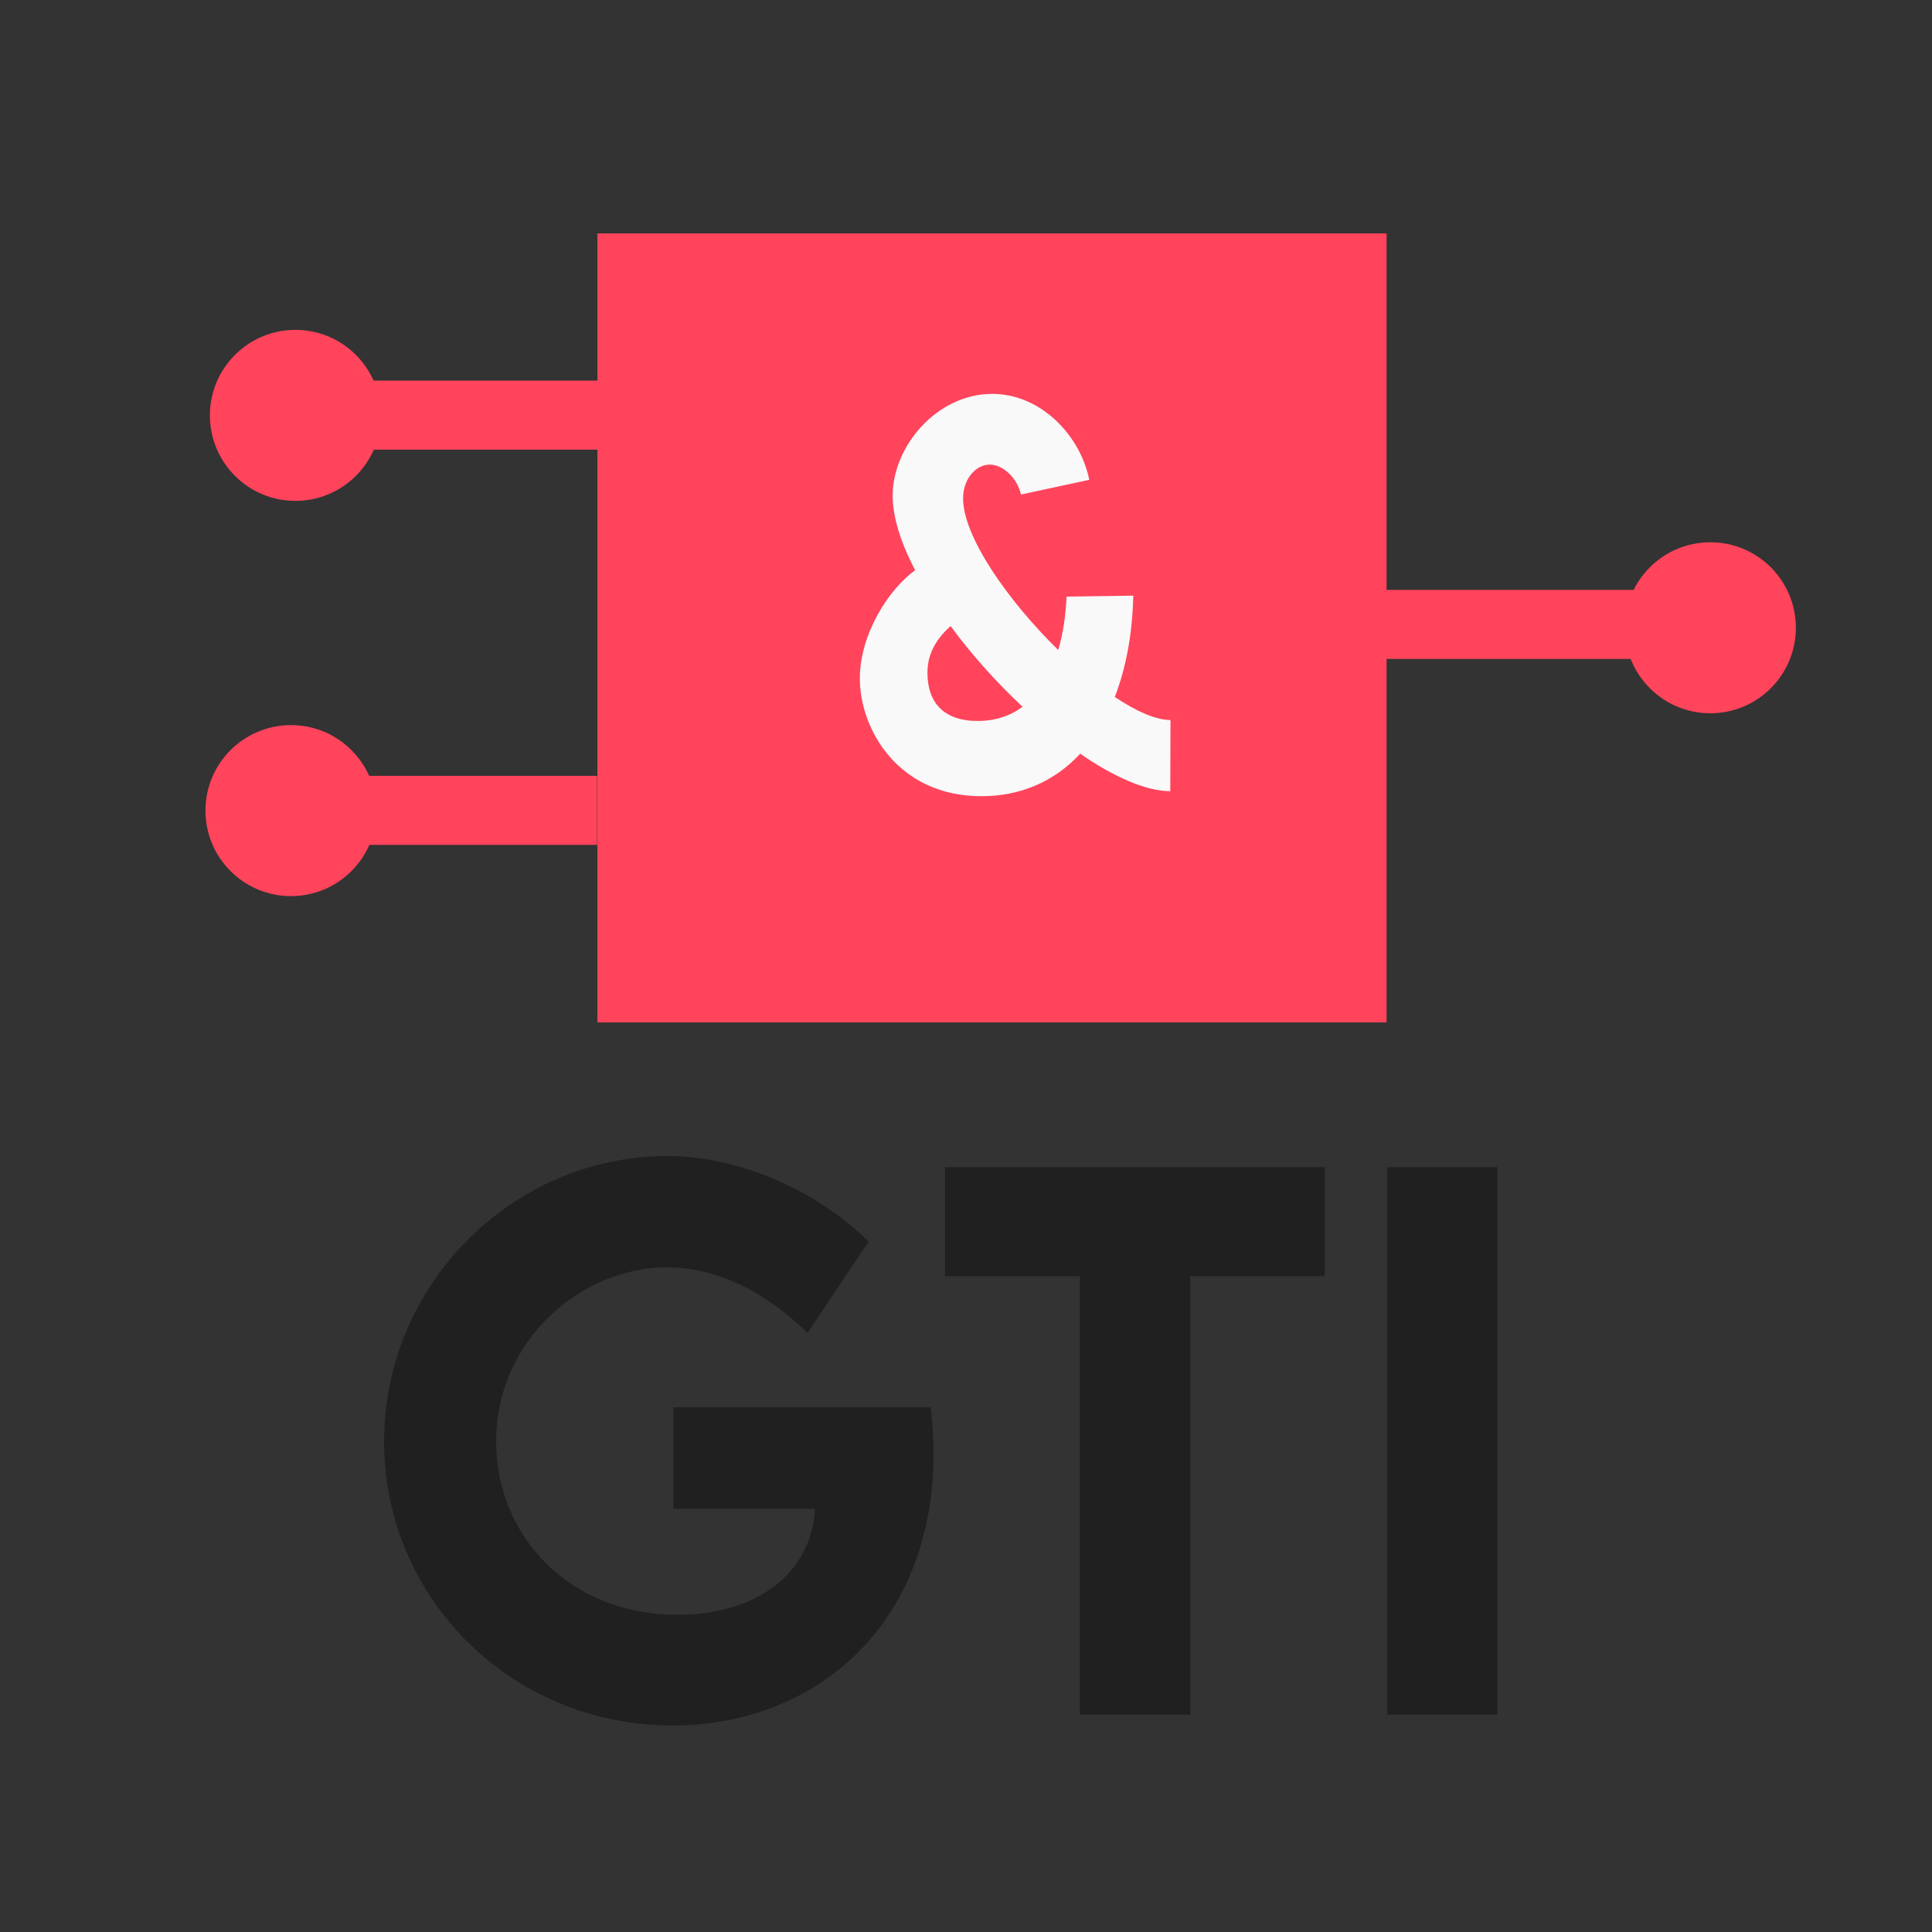 <?xml version="1.0" encoding="UTF-8" standalone="no"?>
<!-- Created with Inkscape (http://www.inkscape.org/) -->

<svg
   xmlns:dc="http://purl.org/dc/elements/1.1/"
   xmlns:cc="http://creativecommons.org/ns#"
   xmlns:rdf="http://www.w3.org/1999/02/22-rdf-syntax-ns#"
   xmlns:svg="http://www.w3.org/2000/svg"
   xmlns="http://www.w3.org/2000/svg"
   xmlns:sodipodi="http://sodipodi.sourceforge.net/DTD/sodipodi-0.dtd"
   xmlns:inkscape="http://www.inkscape.org/namespaces/inkscape"
   width="500"
   height="500"
   viewBox="0 0 500 500"
   id="svg2"
   version="1.1"
   inkscape:version="0.91 r13725"
   sodipodi:docname="Logo0805.svg">
  <rect x="0" y="0" width="500" height="500" fill="#333333" stroke="none"/>
  <defs
     id="defs4" />
  <sodipodi:namedview
     id="base"
     pagecolor="#ffffff"
     bordercolor="#666666"
     borderopacity="1.0"
     inkscape:pageopacity="0.0"
     inkscape:pageshadow="2"
     inkscape:zoom="0.7"
     inkscape:cx="108.86384"
     inkscape:cy="-63.413018"
     inkscape:document-units="px"
     inkscape:current-layer="text855"
     showgrid="false"
     units="px"
     inkscape:window-width="2560"
     inkscape:window-height="1377"
     inkscape:window-x="-8"
     inkscape:window-y="-8"
     inkscape:window-maximized="1" />
  <g
     inkscape:label="Ebene 1"
     inkscape:groupmode="layer"
     id="layer1"
     transform="translate(0,-552.362)">
    <rect
       style="fill:#ff445c;fill-opacity:1;stroke:none;stroke-width:0.208;stroke-miterlimit:4;stroke-dasharray:none;stroke-opacity:1"
       id="rect815"
       width="204.242"
       height="204.196"
       x="154.602"
       y="612.764" />
    <g
       transform="matrix(1.167,0,0,1.119,-69.117,0)"
       style="font-style:normal;font-variant:normal;font-weight:normal;font-stretch:normal;font-size:51.562px;line-height:0;font-family:Comfortaa;-inkscape-font-specification:Comfortaa;letter-spacing:0.516px;word-spacing:0px;fill:#ff445c;fill-opacity:1;stroke:none;stroke-width:0.324"
       id="text855">
      <path
         d="m 318.8,660.145 c -3.271,0 -7.617,-2.031 -12.352,-5.325 2.441,-6.588 3.906,-14.438 4.101,-23.441 l -14.794,0.22 c -0.195,4.447 -0.781,8.619 -1.855,12.352 -11.181,-11.418 -21.092,-26.24 -21.092,-35.024 0,-4.776 2.978,-7.85 5.908,-7.85 2.978,0 6.103,3.129 6.933,6.917 l 15.135,-3.404 c -1.953,-10.156 -10.644,-19.872 -21.531,-19.872 -12.206,0 -22.068,12.077 -22.068,23.55 0,4.996 1.855,10.979 4.98,17.237 -5.908,4.447 -12.255,14.822 -12.255,25.033 0,11.803 8.544,27.228 26.951,27.228 8.691,0 16.21,-3.404 21.922,-9.826 7.372,5.325 14.452,8.619 19.969,8.674 l 0.049,-16.469 z m -42.77,0.22 c -7.519,0 -11.132,-4.282 -11.132,-11.144 0,-4.776 2.295,-8.125 5.127,-10.815 4.638,6.588 10.155,13.01 15.965,18.665 -2.734,2.141 -6.054,3.294 -9.96,3.294 z"
         style="font-style:normal;font-variant:normal;font-weight:500;font-stretch:normal;font-size:112.427px;font-family:'LEMON MILK';-inkscape-font-specification:'LEMON MILK Medium';fill:#f9f9f9;fill-opacity:1;stroke-width:0.324"
         id="path4310"
         inkscape:connector-curvature="0" />
    </g>
    <rect
       style="fill:#ff445c;fill-opacity:1;stroke:none;stroke-width:0.212;stroke-miterlimit:4;stroke-dasharray:none;stroke-opacity:1"
       id="rect821-6-2-4"
       width="70.9"
       height="17.867"
       x="83.631"
       y="753.149" />
    <ellipse
       style="color:#000000;clip-rule:nonzero;display:inline;overflow:visible;visibility:visible;opacity:1;isolation:auto;mix-blend-mode:normal;color-interpolation:sRGB;color-interpolation-filters:linearRGB;solid-color:#000000;solid-opacity:1;fill:#ff445c;fill-opacity:1;fill-rule:nonzero;stroke:none;stroke-width:60;stroke-linecap:butt;stroke-linejoin:miter;stroke-miterlimit:4;stroke-dasharray:none;stroke-dashoffset:0;stroke-opacity:1;color-rendering:auto;image-rendering:auto;shape-rendering:auto;text-rendering:auto;enable-background:accumulate"
       id="path4179"
       cx="442.634"
       cy="714.829"
       rx="22.134"
       ry="22.129" />
    <ellipse
       style="color:#000000;clip-rule:nonzero;display:inline;overflow:visible;visibility:visible;opacity:1;isolation:auto;mix-blend-mode:normal;color-interpolation:sRGB;color-interpolation-filters:linearRGB;solid-color:#000000;solid-opacity:1;fill:#ff445c;fill-opacity:1;fill-rule:nonzero;stroke:none;stroke-width:60;stroke-linecap:butt;stroke-linejoin:miter;stroke-miterlimit:4;stroke-dasharray:none;stroke-dashoffset:0;stroke-opacity:1;color-rendering:auto;image-rendering:auto;shape-rendering:auto;text-rendering:auto;enable-background:accumulate"
       id="path4179-3-2"
       cx="75.309"
       cy="762.147"
       rx="22.134"
       ry="22.129" />
    <g
       style="font-style:normal;font-weight:normal;font-size:40px;line-height:125%;font-family:sans-serif;letter-spacing:0px;word-spacing:0px;fill:#000000;fill-opacity:1;stroke:none;stroke-width:1px;stroke-linecap:butt;stroke-linejoin:miter;stroke-opacity:1"
       id="text4136">
      <path
         d="m 240.9,916.562 -66.621,0 0,26.279 36.65,0 c -0.967,17.051 -15.469,27.422 -35.684,27.422 -27.686,0 -46.846,-20.215 -46.846,-44.824 0,-26.455 22.236,-45.088 44.209,-45.088 12.656,0 25.312,6.152 36.387,16.963 l 15.82,-23.643 c -13.887,-13.535 -33.486,-21.973 -51.855,-22.148 -40.518,0 -73.564,33.398 -73.564,73.916 0,40.43 32.871,73.477 74.619,73.477 36.914,0 67.588,-25.928 67.588,-70.4 0,-3.867 -0.264,-7.822 -0.703,-11.953 z"
         style="font-style:normal;font-variant:normal;font-weight:500;font-stretch:normal;font-size:180px;font-family:'LEMON MILK';-inkscape-font-specification:'LEMON MILK Medium';fill:#202020;fill-opacity:1"
         id="path4303" />
      <path
         d="m 342.853,854.423 -98.262,0 0,28.213 34.893,0 0,113.467 28.564,0 0,-113.467 34.805,0 0,-28.213 z"
         style="font-style:normal;font-variant:normal;font-weight:500;font-stretch:normal;font-size:180px;font-family:'LEMON MILK';-inkscape-font-specification:'LEMON MILK Medium';fill:#202020;fill-opacity:1"
         id="path4305" />
      <path
         d="m 359.025,996.103 28.477,0 0,-141.68 -28.477,0 0,141.68 z"
         style="font-style:normal;font-variant:normal;font-weight:500;font-stretch:normal;font-size:180px;font-family:'LEMON MILK';-inkscape-font-specification:'LEMON MILK Medium';fill:#202020;fill-opacity:1"
         id="path4307" />
    </g>
    <rect
       style="fill:#ff445c;fill-opacity:1;stroke:none;stroke-width:0.212;stroke-miterlimit:4;stroke-dasharray:none;stroke-opacity:1"
       id="rect821-6-2-4-1"
       width="70.9"
       height="17.867"
       x="84.778"
       y="650.864" />
    <ellipse
       style="color:#000000;clip-rule:nonzero;display:inline;overflow:visible;visibility:visible;opacity:1;isolation:auto;mix-blend-mode:normal;color-interpolation:sRGB;color-interpolation-filters:linearRGB;solid-color:#000000;solid-opacity:1;fill:#ff445c;fill-opacity:1;fill-rule:nonzero;stroke:none;stroke-width:60;stroke-linecap:butt;stroke-linejoin:miter;stroke-miterlimit:4;stroke-dasharray:none;stroke-dashoffset:0;stroke-opacity:1;color-rendering:auto;image-rendering:auto;shape-rendering:auto;text-rendering:auto;enable-background:accumulate"
       id="path4179-3-2-9"
       cx="76.456"
       cy="659.862"
       rx="22.134"
       ry="22.129" />
    <rect
       style="fill:#ff445c;fill-opacity:1;stroke:none;stroke-width:0.212;stroke-miterlimit:4;stroke-dasharray:none;stroke-opacity:1"
       id="rect821-6-2-4-1-1"
       width="70.9"
       height="17.867"
       x="355.479"
       y="705.027" />
  </g>
</svg>
